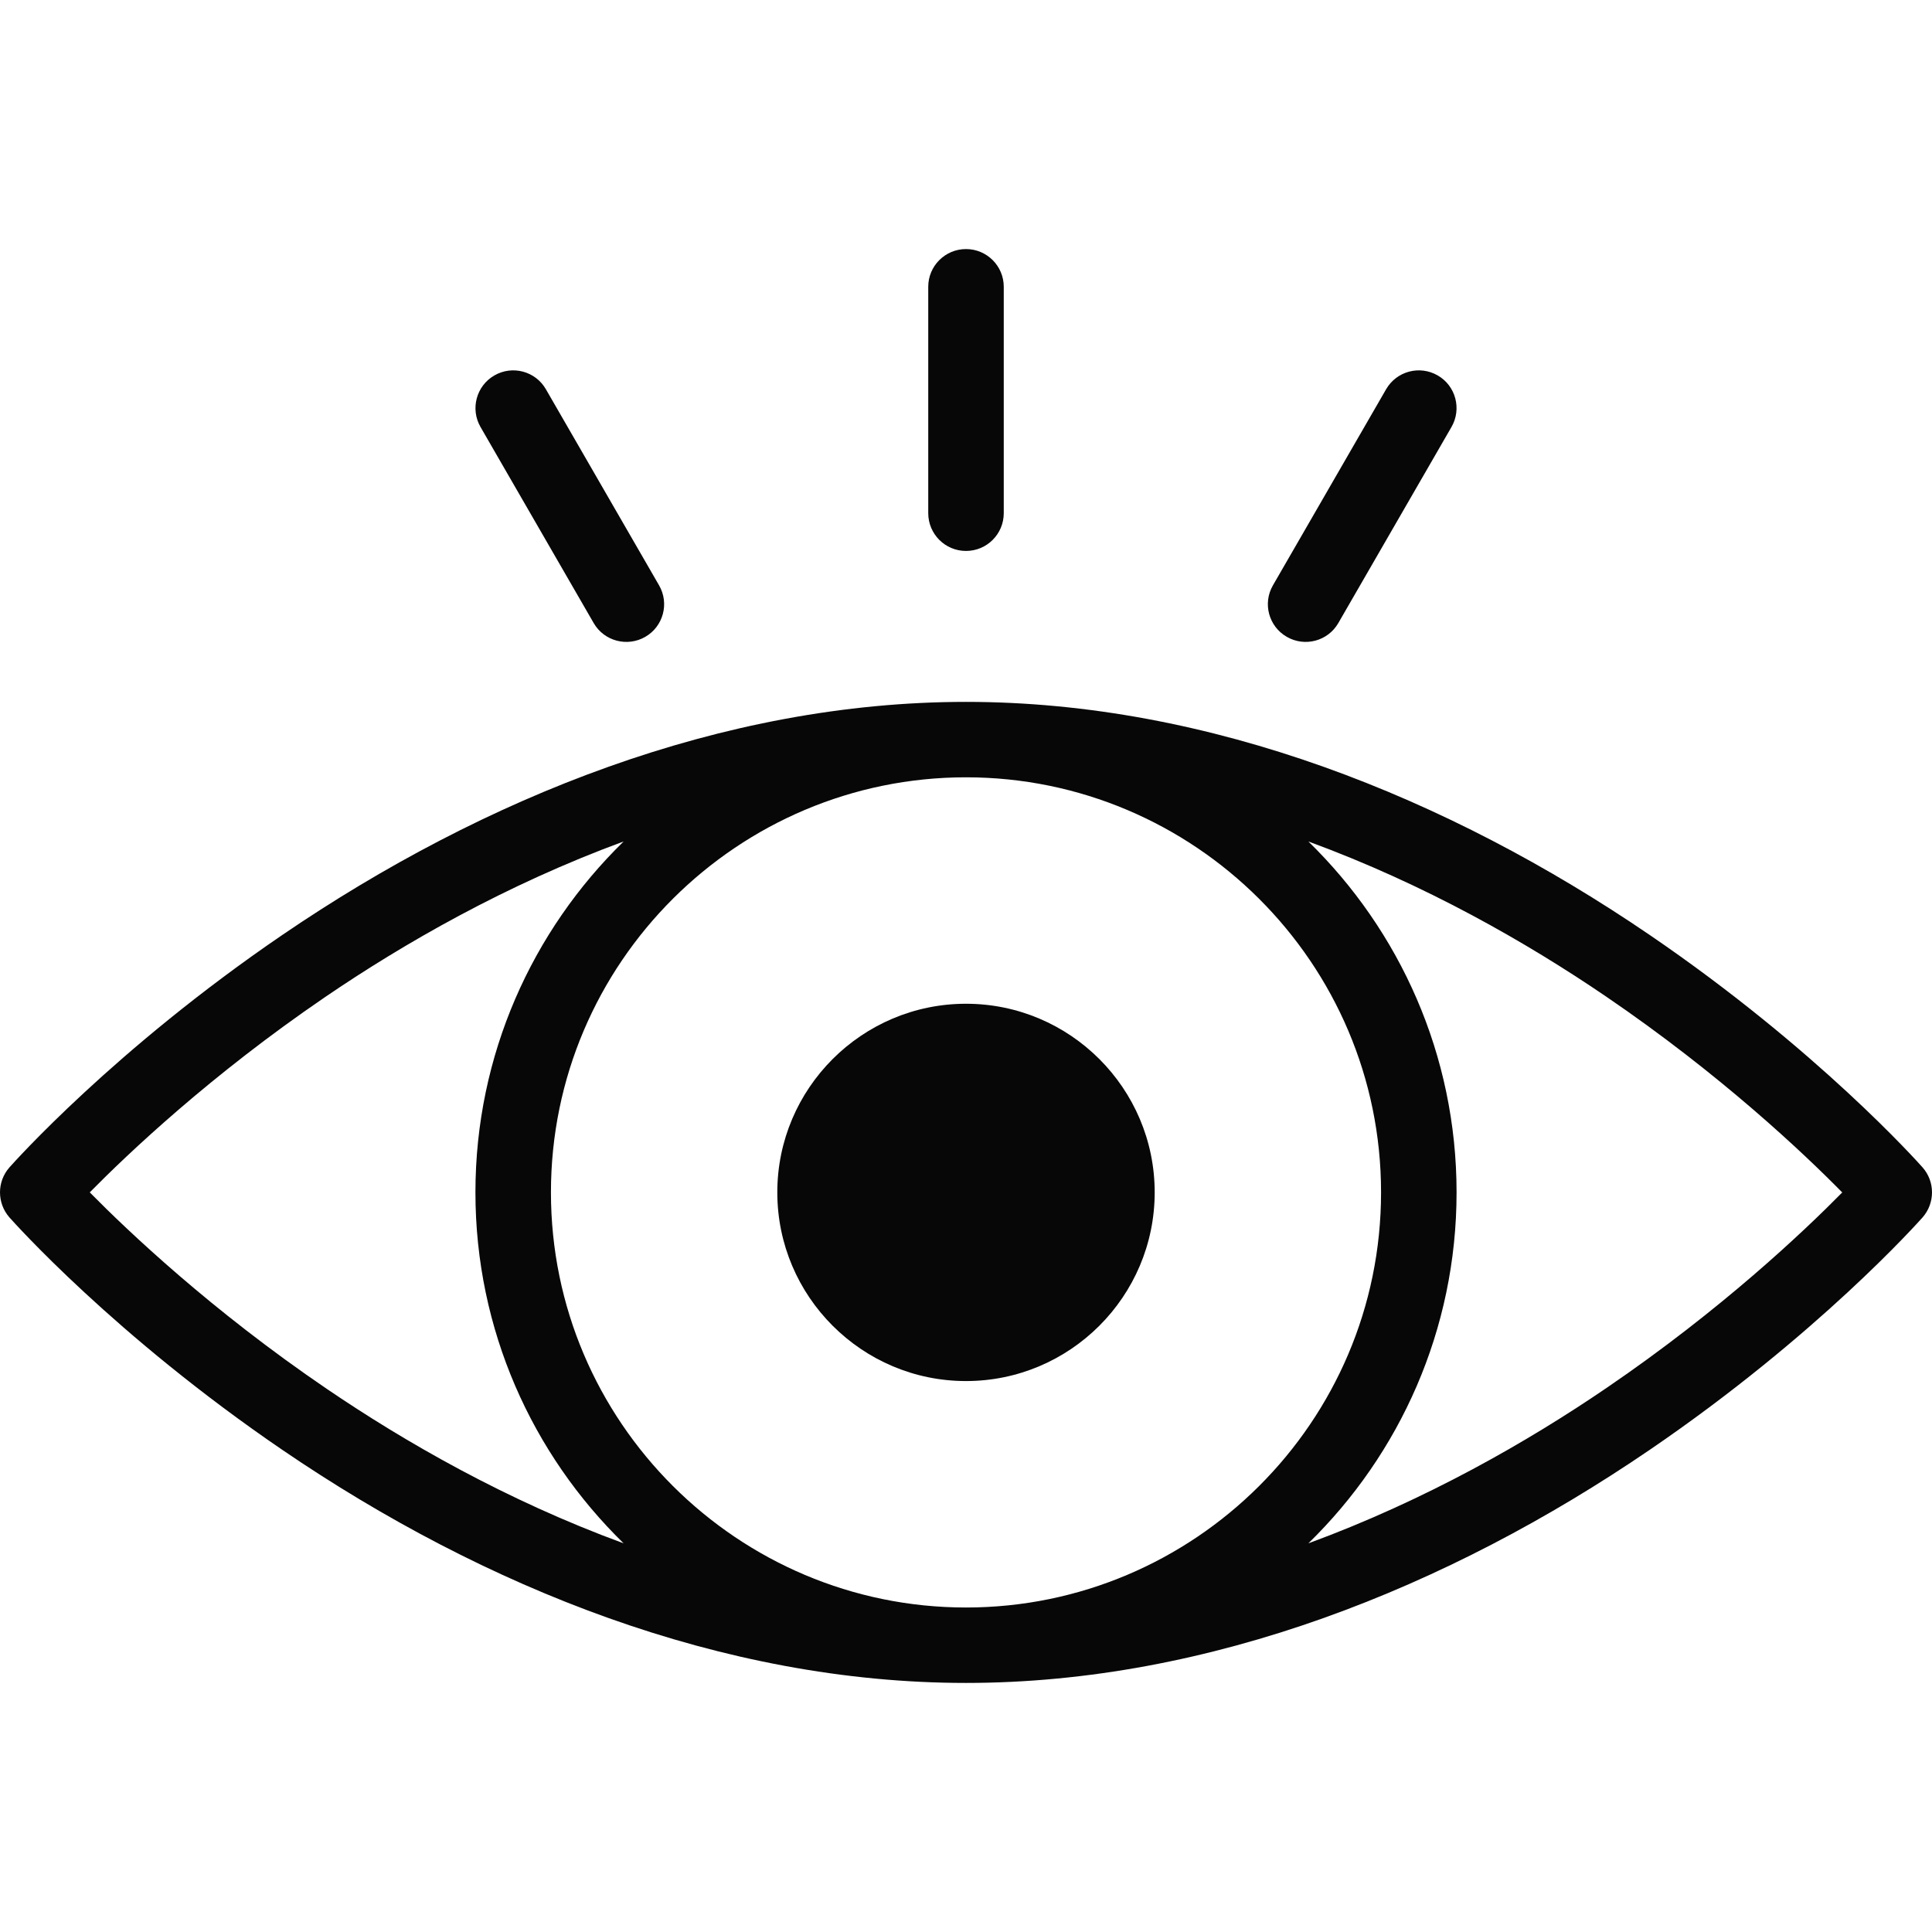 <svg xmlns="http://www.w3.org/2000/svg" fill="none" viewBox="0 0 24 24" height="24" width="24">
<path fill="#070707" d="M14.344 14.812C14.344 13.52 13.292 12.469 12 12.469C10.708 12.469 9.656 13.52 9.656 14.812C9.656 16.105 10.708 17.156 12 17.156C13.292 17.156 14.344 16.105 14.344 14.812Z"></path>
<path fill="#070707" d="M0.117 14.502C-0.039 14.679 -0.039 14.945 0.117 15.123C0.17 15.182 1.422 16.589 3.509 18.012C6.014 19.72 8.97 20.906 12 20.906C15.031 20.906 17.987 19.72 20.491 18.012C22.578 16.589 23.83 15.182 23.883 15.123C24.039 14.945 24.039 14.679 23.883 14.502C23.83 14.443 22.578 13.036 20.491 11.613C17.986 9.905 15.03 8.719 12 8.719C8.969 8.719 6.013 9.906 3.509 11.613C1.422 13.036 0.17 14.443 0.117 14.502ZM6.844 14.812C6.844 11.956 9.17 9.656 12 9.656C14.834 9.656 17.156 11.961 17.156 14.812C17.156 17.669 14.83 19.969 12 19.969C9.166 19.969 6.844 17.664 6.844 14.812ZM19.942 12.373C21.371 13.345 22.408 14.328 22.885 14.813C22.411 15.294 21.385 16.268 19.962 17.238C18.989 17.902 17.72 18.633 16.253 19.172C17.388 18.065 18.094 16.52 18.094 14.812C18.094 13.105 17.388 11.56 16.253 10.453C17.712 10.988 18.973 11.714 19.942 12.373ZM7.747 10.453C6.612 11.56 5.906 13.105 5.906 14.812C5.906 16.52 6.612 18.065 7.747 19.172C6.288 18.637 5.027 17.911 4.058 17.252C2.629 16.28 1.593 15.297 1.115 14.812C1.589 14.331 2.615 13.357 4.037 12.387C5.011 11.723 6.28 10.992 7.747 10.453Z"></path>
<path fill="#070707" d="M8.016 7.911C8.24 7.782 8.317 7.495 8.187 7.271L6.781 4.835C6.652 4.611 6.365 4.534 6.141 4.664C5.917 4.793 5.84 5.08 5.969 5.304L7.375 7.74C7.505 7.965 7.793 8.04 8.016 7.911Z"></path>
<path fill="#070707" d="M17.86 4.664C17.635 4.534 17.349 4.611 17.219 4.835L15.813 7.271C15.683 7.495 15.76 7.782 15.985 7.911C16.208 8.04 16.495 7.965 16.625 7.74L18.031 5.304C18.16 5.08 18.084 4.793 17.86 4.664Z"></path>
<path fill="#070707" d="M12.469 6.375V3.562C12.469 3.304 12.259 3.094 12 3.094C11.741 3.094 11.531 3.304 11.531 3.562V6.375C11.531 6.634 11.741 6.844 12 6.844C12.259 6.844 12.469 6.634 12.469 6.375Z"></path>
</svg>
